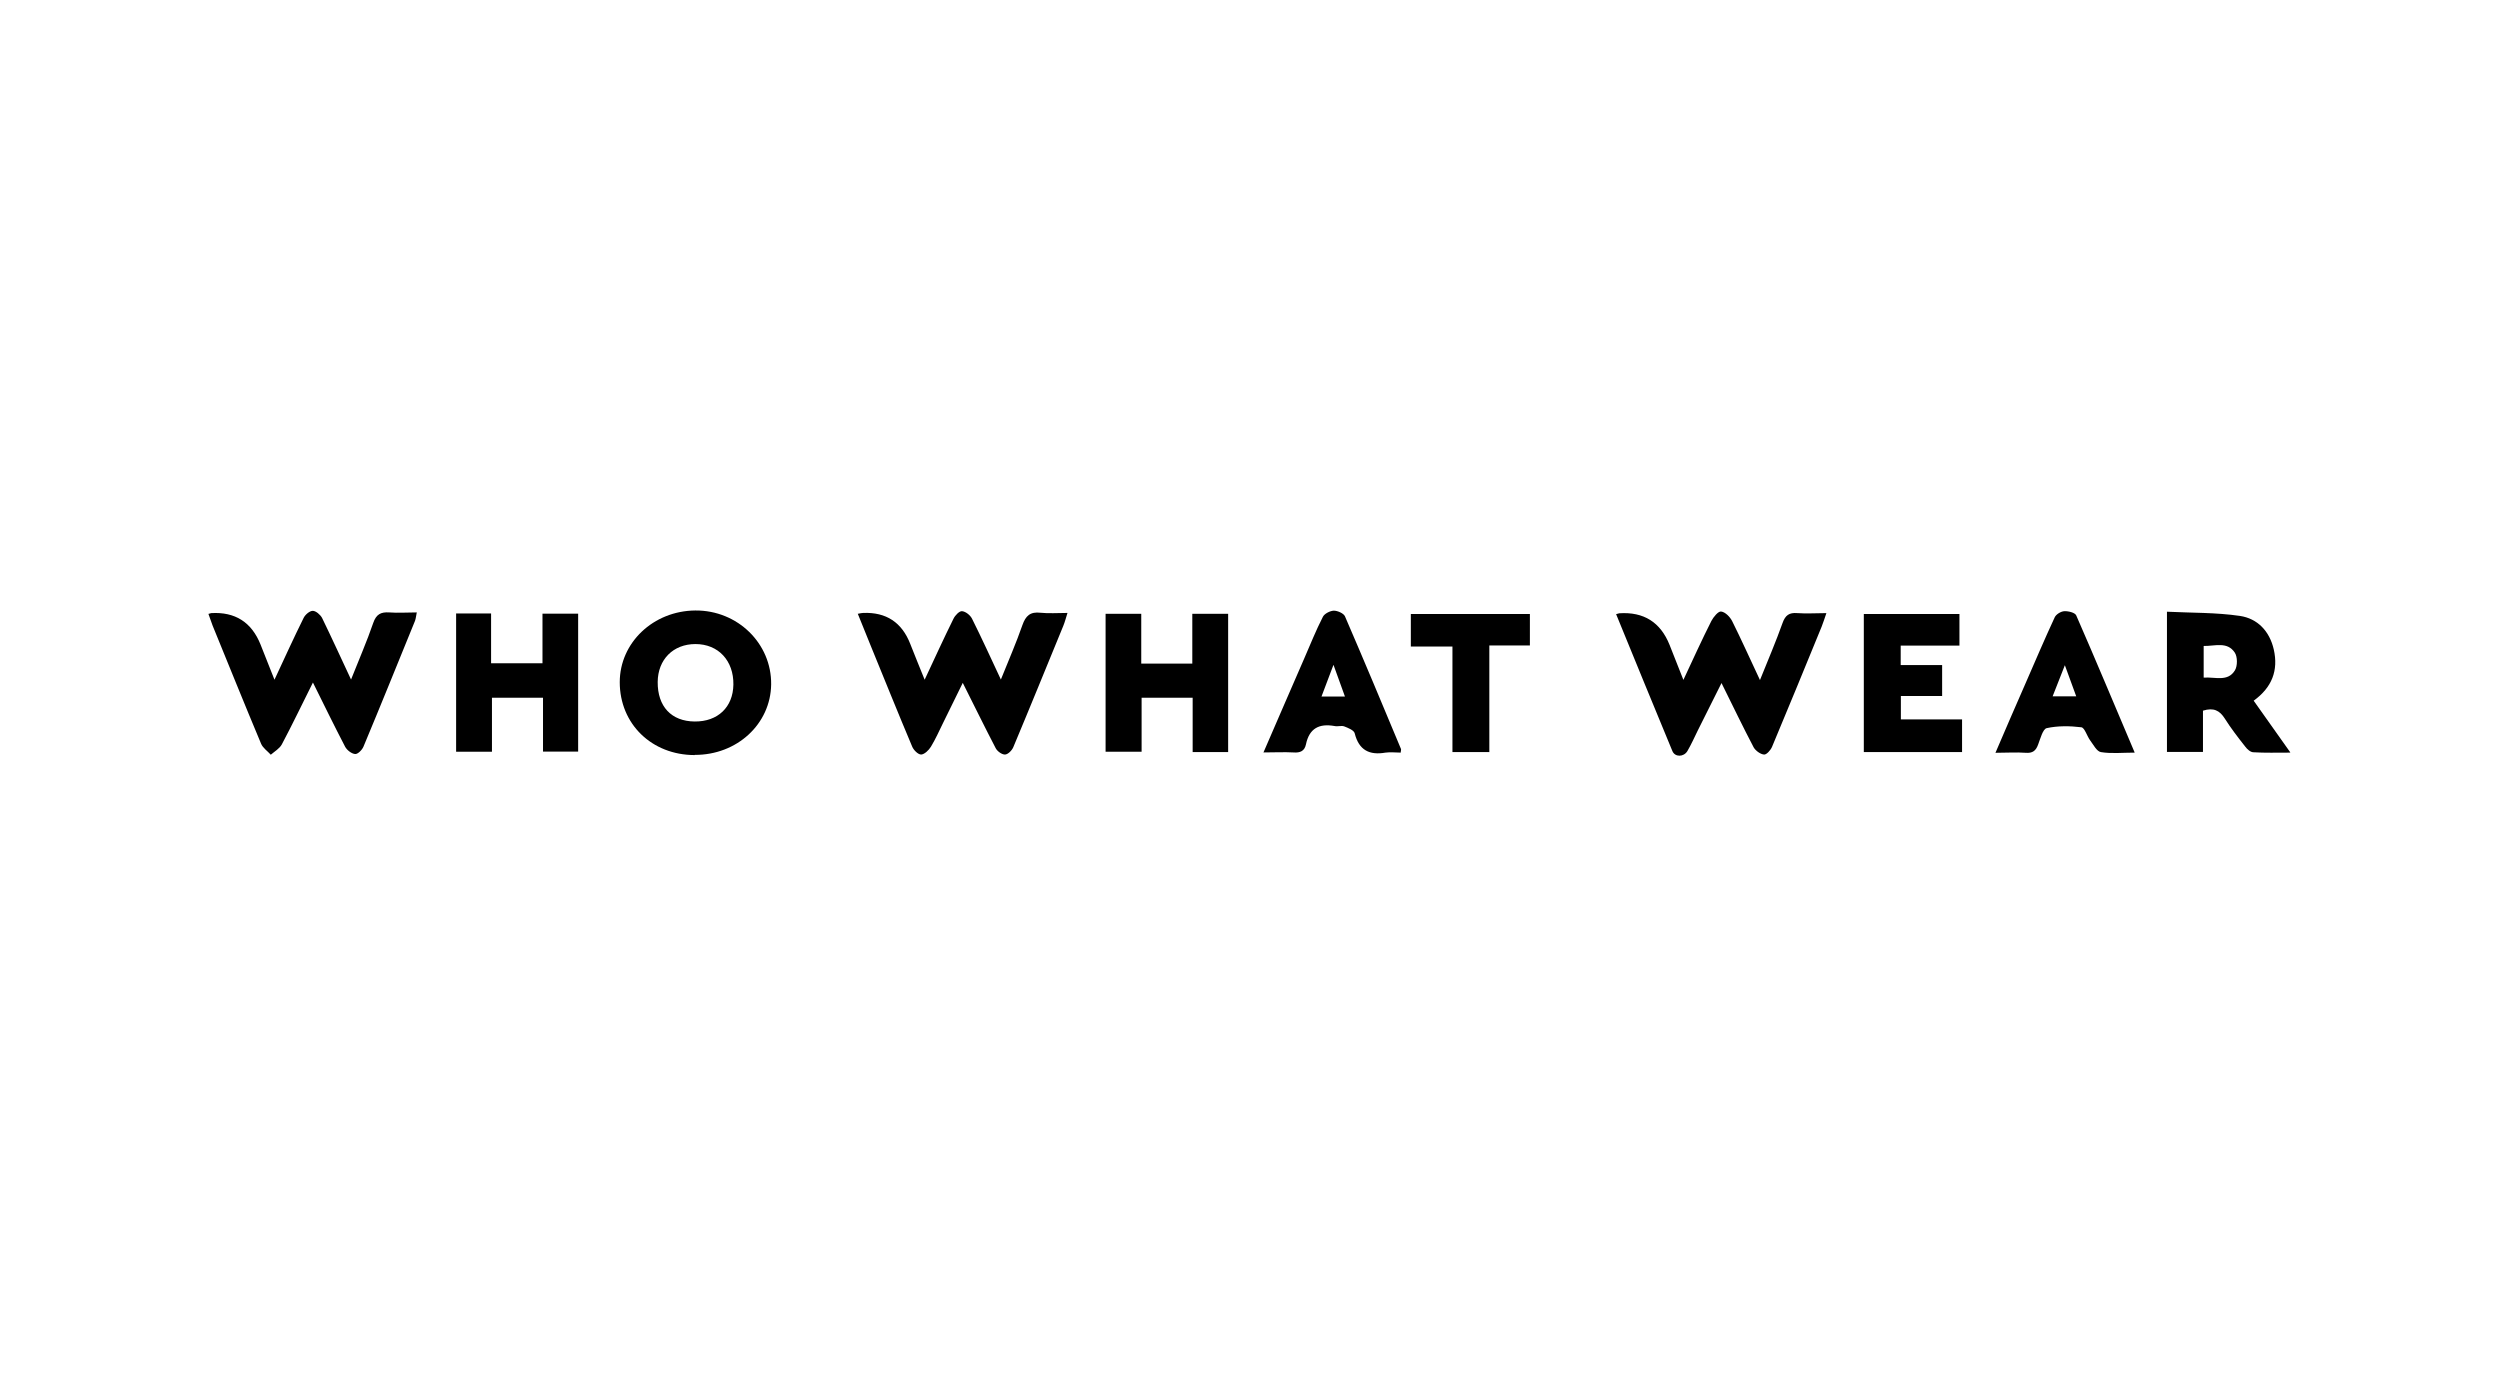 <?xml version="1.0" encoding="UTF-8"?><svg id="a" xmlns="http://www.w3.org/2000/svg" viewBox="0 0 143 80"><path d="M49.06,35.11c.17-.03,.24-.05,.31-.05q1.98-.08,2.7,1.78c.25,.64,.51,1.27,.82,2.04,.58-1.24,1.1-2.38,1.65-3.49,.09-.19,.34-.45,.49-.43,.21,.02,.47,.23,.57,.43,.55,1.1,1.06,2.22,1.65,3.48,.45-1.12,.88-2.1,1.23-3.11,.19-.54,.45-.78,1.04-.71,.48,.05,.96,.01,1.54,.01-.09,.29-.15,.52-.24,.74-.95,2.31-1.89,4.63-2.86,6.94-.08,.19-.31,.42-.48,.42-.18,0-.44-.19-.53-.37-.62-1.19-1.21-2.4-1.88-3.73-.41,.84-.77,1.57-1.13,2.3-.22,.45-.43,.92-.69,1.35-.12,.2-.37,.44-.56,.45-.18,0-.44-.26-.52-.47-.81-1.92-1.59-3.86-2.38-5.79-.23-.57-.46-1.14-.72-1.78Z"/><path d="M92.44,35.13c.13-.04,.16-.05,.18-.05q2.1-.14,2.88,1.81c.25,.62,.49,1.24,.79,2,.56-1.2,1.06-2.3,1.6-3.37,.12-.23,.4-.57,.56-.54,.24,.03,.51,.31,.63,.55,.53,1.06,1.01,2.14,1.59,3.37,.48-1.19,.92-2.22,1.29-3.26,.16-.45,.38-.61,.85-.57,.52,.04,1.05,0,1.66,0-.11,.31-.18,.55-.27,.77-.94,2.3-1.88,4.59-2.84,6.88-.08,.19-.32,.46-.46,.44-.21-.02-.48-.22-.59-.41-.62-1.18-1.19-2.37-1.84-3.68-.48,.97-.92,1.85-1.36,2.72-.19,.39-.37,.79-.59,1.17-.21,.35-.71,.36-.86,0-1.07-2.58-2.13-5.17-3.21-7.81Z"/><path d="M11.91,35.12c.13-.04,.15-.05,.17-.05q2.05-.12,2.82,1.79c.25,.63,.5,1.27,.8,2.02,.59-1.27,1.11-2.41,1.67-3.54,.09-.18,.34-.4,.52-.4,.18,0,.43,.22,.53,.4,.55,1.13,1.07,2.27,1.66,3.53,.46-1.16,.91-2.19,1.27-3.24,.17-.49,.43-.63,.91-.6,.5,.04,1.01,0,1.58,0-.04,.19-.05,.34-.1,.48-.98,2.4-1.95,4.81-2.95,7.2-.08,.19-.33,.44-.48,.42-.21-.02-.47-.23-.57-.42-.61-1.17-1.19-2.36-1.84-3.67-.63,1.26-1.18,2.41-1.78,3.54-.13,.24-.41,.4-.63,.59-.19-.21-.46-.39-.56-.64-.94-2.24-1.85-4.5-2.77-6.75-.08-.21-.15-.42-.24-.67Z"/><path d="M39.74,43.19c-2.46,0-4.29-1.78-4.29-4.17,0-2.26,1.92-4.08,4.32-4.1,2.42-.02,4.37,1.89,4.34,4.23-.03,2.26-1.95,4.04-4.37,4.03Zm0-1.92c1.32,.01,2.19-.82,2.21-2.11,.02-1.37-.86-2.32-2.17-2.32-1.27,0-2.15,.88-2.16,2.17-.01,1.4,.78,2.25,2.12,2.26Z"/><path d="M131,43.05c-.78,0-1.44,.02-2.1-.02-.17,0-.36-.17-.47-.32-.41-.52-.82-1.05-1.18-1.62-.29-.45-.63-.63-1.24-.44v2.36h-2.06v-8.02c1.41,.07,2.81,.04,4.17,.24,1.01,.15,1.7,.87,1.94,1.92,.27,1.2-.1,2.17-1.15,2.93l2.09,2.95Zm-4.95-6.1v1.81c.66-.05,1.38,.26,1.79-.42,.15-.25,.15-.77-.01-1.01-.43-.65-1.13-.37-1.78-.38Z"/><path d="M68.22,43.02v-3.11h-2.92v3.09h-2.06v-7.89h2.04v2.85h2.92v-2.85h2.05v7.91h-2.04Z"/><path d="M26.08,35.09h2.01v2.85h2.94v-2.84h2.04v7.89h-2.01v-3.08h-2.92v3.09h-2.05v-7.9Z"/><path d="M111.1,39.81h-2.37v1.34h3.5v1.87h-5.62v-7.9h5.47v1.81h-3.36v1.11h2.37v1.78Z"/><path d="M122.1,43.05c-.71,0-1.33,.07-1.93-.03-.24-.04-.43-.43-.62-.68-.18-.25-.31-.72-.5-.74-.65-.08-1.34-.09-1.98,.05-.22,.05-.36,.6-.49,.94-.13,.36-.32,.5-.71,.47-.54-.04-1.09,0-1.73,0,.59-1.37,1.15-2.68,1.72-3.97,.55-1.26,1.09-2.53,1.67-3.78,.08-.17,.35-.34,.55-.35,.23-.01,.61,.08,.68,.24,1.13,2.58,2.21,5.18,3.35,7.86Zm-4.69-3.22h1.35l-.65-1.78-.7,1.78Z"/><path d="M80.13,43.05c-.29,0-.59-.04-.88,0-.92,.16-1.52-.14-1.76-1.1-.04-.18-.37-.31-.6-.4-.16-.06-.37,.02-.55-.02-.88-.16-1.45,.13-1.64,1.05-.08,.38-.33,.49-.71,.46-.54-.03-1.09,0-1.72,0,.8-1.84,1.56-3.61,2.33-5.37,.35-.8,.67-1.61,1.07-2.39,.09-.18,.41-.34,.62-.35,.22,0,.56,.15,.64,.32,1.09,2.52,2.15,5.06,3.21,7.6,.01,.04-.01,.09-.02,.18Zm-3.86-5.01l-.68,1.8h1.34l-.65-1.8Z"/><path d="M85.18,43.02h-2.1v-6.04h-2.38v-1.86h6.81v1.8h-2.32v6.11Z"/></svg>